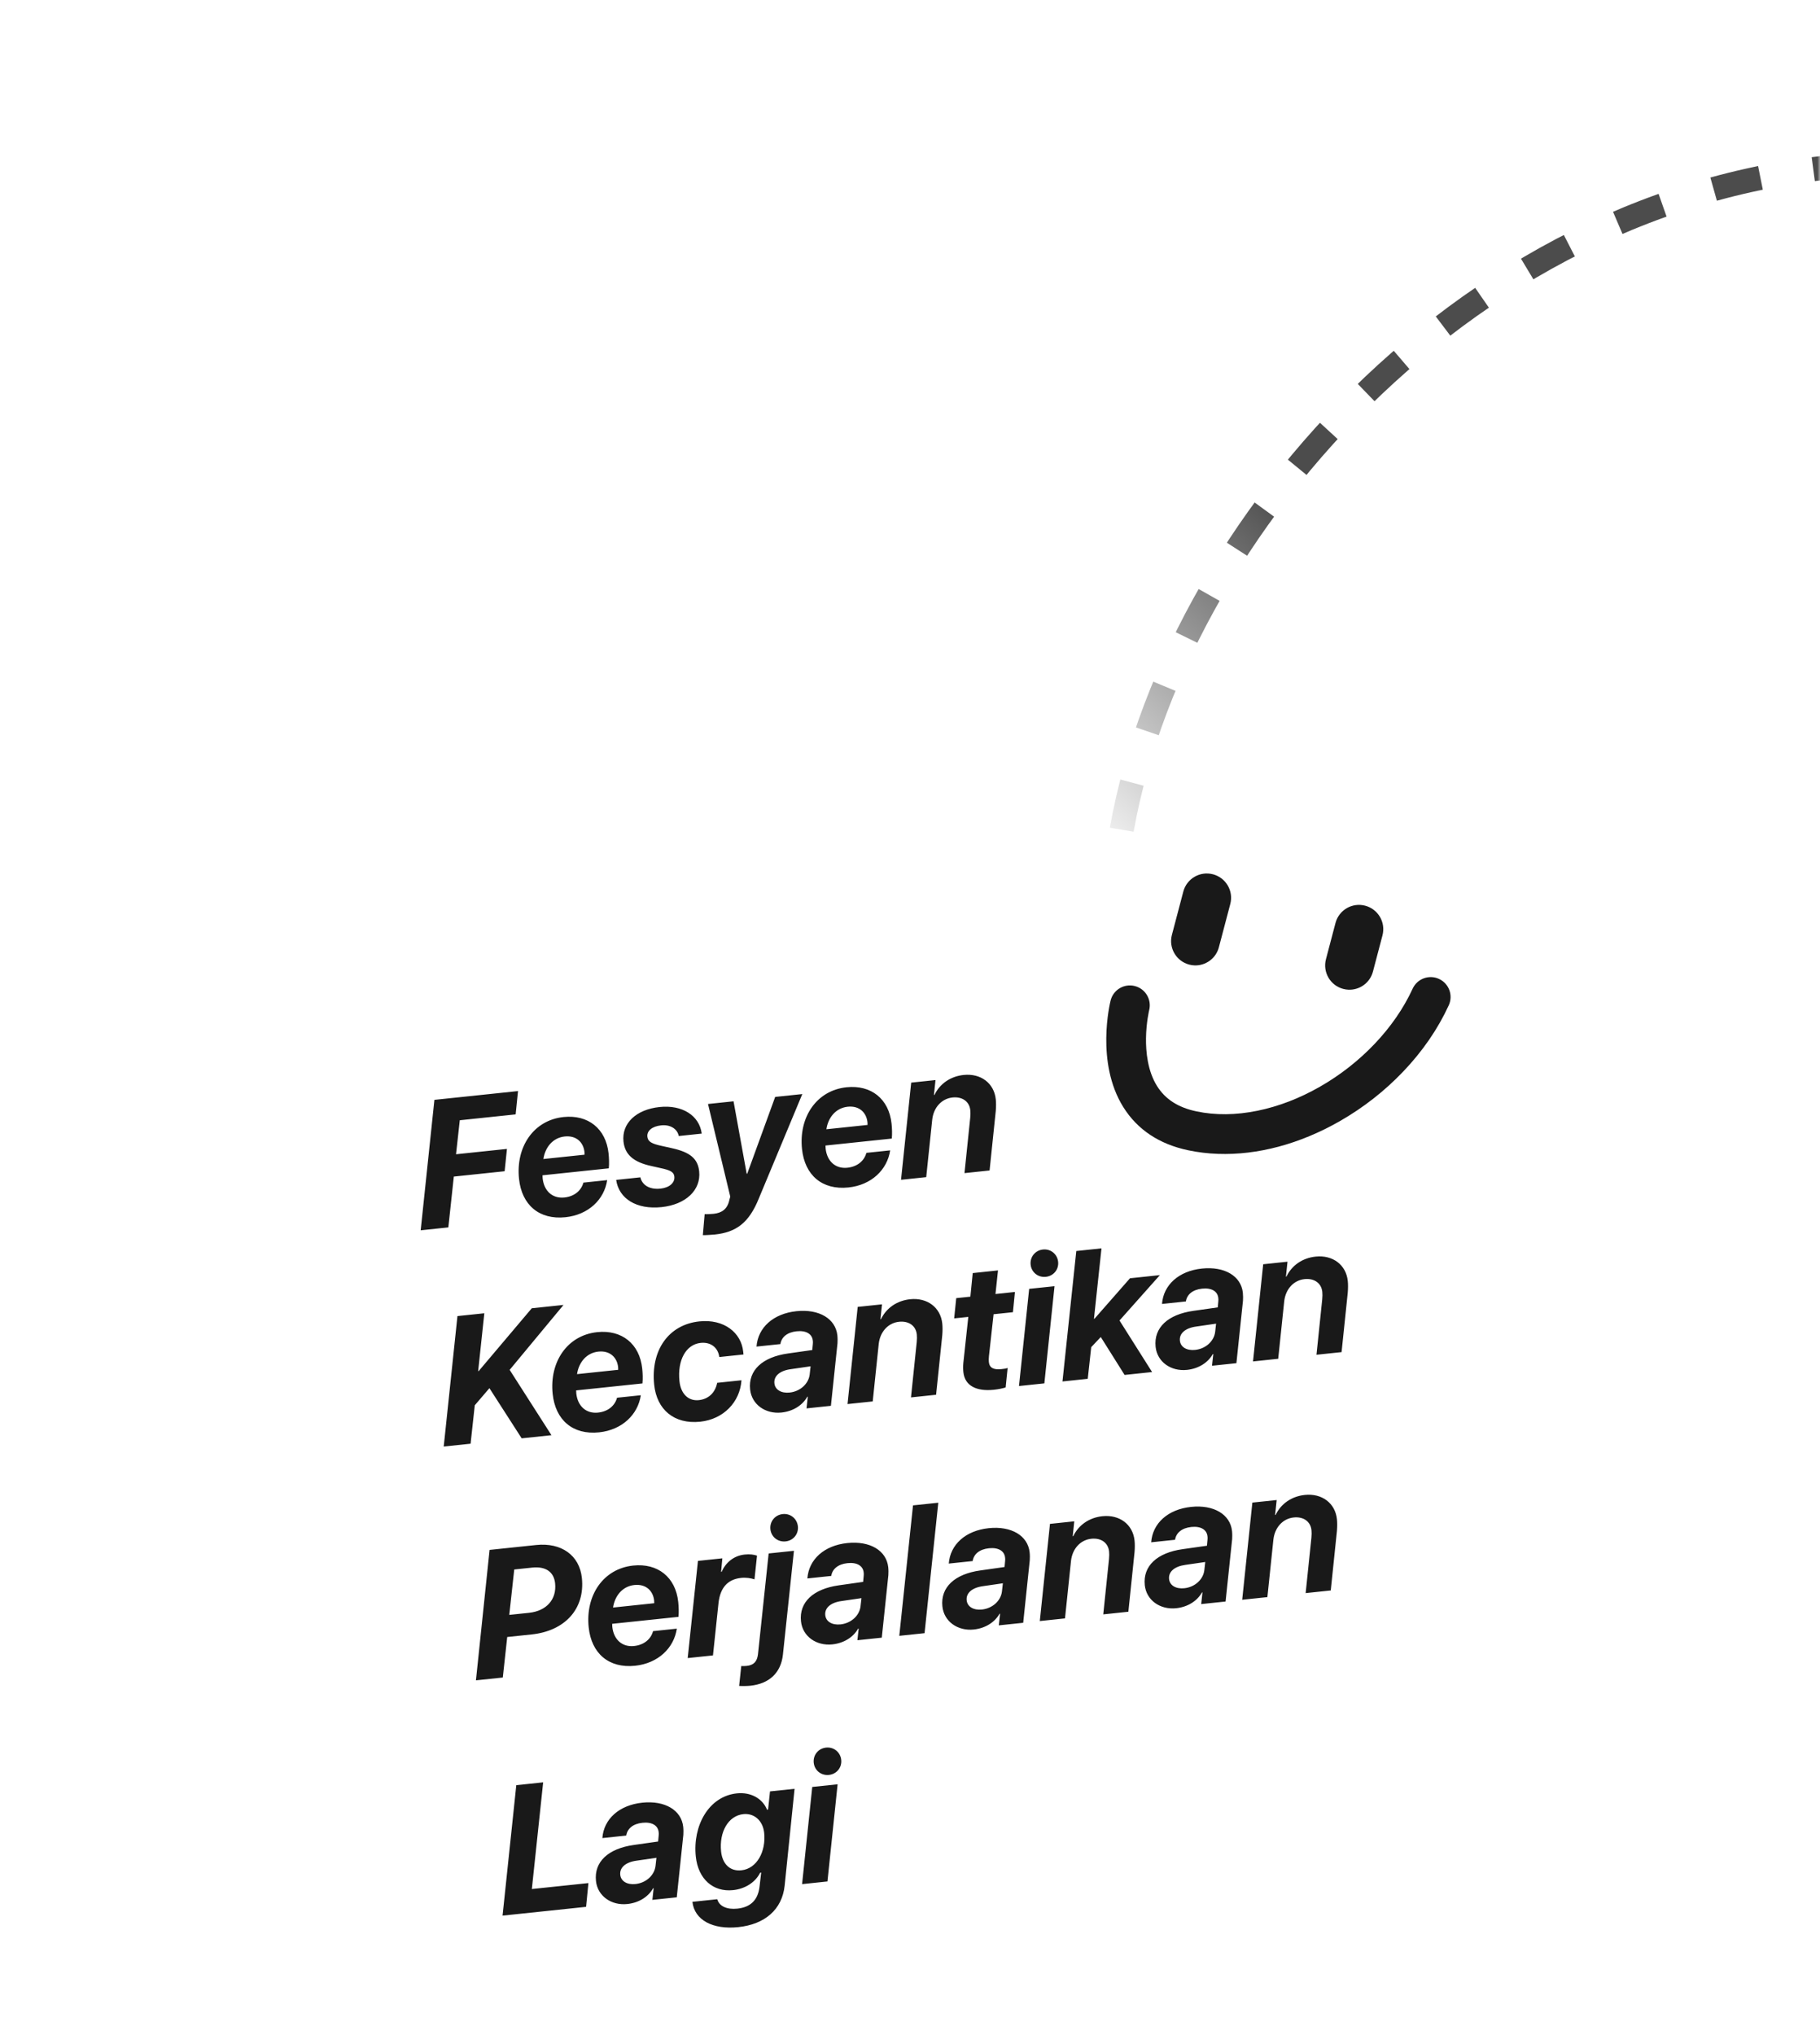 <svg width="340" height="380" viewBox="0 0 340 380" fill="none" xmlns="http://www.w3.org/2000/svg">
<mask id="mask0_335_7934" style="mask-type:alpha" maskUnits="userSpaceOnUse" x="0" y="-1" width="340" height="381">
<rect y="-0" width="340" height="380" fill="#D9D9D9"/>
</mask>
<g mask="url(#mask0_335_7934)">
<path opacity="0.7" d="M347.701 30.76C271.905 35.086 214.28 104.791 208.45 162.878" stroke="url(#paint0_linear_335_7934)" stroke-width="4.5" stroke-dasharray="9 10"/>
</g>
<path d="M83.756 229.185L84.779 219.696L94.273 218.698L94.703 214.529L85.192 215.529L85.894 209.179L96.329 208.082L96.772 203.729L81.153 205.37L78.589 229.728L83.756 229.185ZM101.511 216.418C101.845 214.196 103.297 212.441 105.493 212.21C107.722 211.976 109.002 213.36 109.186 215.11C109.204 215.276 109.21 215.492 109.205 215.609L101.511 216.418ZM105.642 227.285C109.918 226.836 112.89 223.986 113.427 220.357L108.986 220.824C108.59 222.301 107.32 223.403 105.438 223.601C103.193 223.837 101.619 222.366 101.373 220.022C101.354 219.84 101.351 219.657 101.347 219.457L113.73 218.155C113.823 217.294 113.778 216.23 113.688 215.372C113.2 210.732 109.851 208.096 105.278 208.577C99.681 209.165 96.331 214.141 96.959 220.118C97.469 224.972 100.705 227.804 105.642 227.285ZM116.475 213.143C116.731 215.586 118.333 217.004 121.715 217.733L123.339 218.097C125.302 218.508 125.89 218.864 125.978 219.706C126.098 220.845 125.06 221.772 123.376 221.949C121.346 222.162 119.95 221.274 119.632 219.838L115.108 220.314C115.61 223.817 118.9 225.892 123.589 225.399C128.129 224.921 130.981 222.201 130.615 218.717C130.367 216.356 128.921 215.14 125.52 214.395L123.691 213.987C121.694 213.562 121.034 213.164 120.937 212.24C120.824 211.166 121.803 210.312 123.52 210.132C125.22 209.953 126.543 210.782 126.801 212.124L131.093 211.673C130.655 208.297 127.453 206.263 123.227 206.707C118.802 207.172 116.121 209.774 116.475 213.143ZM133.558 230.511C137.52 230.094 139.923 228.339 141.763 223.772L149.882 204.29L144.813 204.822L139.593 219.159L139.493 219.17L137.036 205.64L132.265 206.141L136.418 223.416C136.439 223.464 136.221 224.088 136.23 224.17C135.85 225.796 134.821 226.488 133.318 226.646C132.988 226.681 131.844 226.751 131.639 226.706L131.3 230.631C131.503 230.66 133.161 230.552 133.558 230.511ZM154.378 210.861C154.712 208.639 156.164 206.884 158.36 206.654C160.589 206.419 161.869 207.804 162.053 209.554C162.071 209.719 162.077 209.935 162.072 210.053L154.378 210.861ZM158.509 221.728C162.785 221.279 165.757 218.429 166.294 214.801L161.853 215.267C161.457 216.745 160.187 217.846 158.305 218.044C156.06 218.28 154.486 216.809 154.24 214.465C154.221 214.283 154.218 214.1 154.214 213.9L166.597 212.599C166.69 211.738 166.645 210.674 166.555 209.815C166.067 205.176 162.718 202.54 158.145 203.02C152.548 203.609 149.198 208.585 149.826 214.562C150.336 219.416 153.572 222.247 158.509 221.728ZM168.324 220.296L173.029 219.802L174.153 209.05C174.414 206.769 175.929 205.141 177.943 204.929C179.759 204.738 181.092 205.667 181.264 207.301C181.306 207.697 181.305 208.165 181.248 208.738L180.178 219.05L184.867 218.557L186.021 207.452C186.088 206.661 186.09 205.892 186.024 205.265C185.707 202.244 183.208 200.386 180.021 200.721C177.561 200.98 175.569 202.358 174.571 204.449L174.472 204.459L174.763 201.674L170.223 202.152L168.324 220.296Z" fill="black" fill-opacity="0.9"/>
<path d="M87.912 269.575L88.694 262.399L91.43 259.206L97.456 268.572L103.02 267.987L95.21 255.788L105.271 243.663L99.343 244.286L89.425 256.012L89.326 256.022L90.477 245.218L85.458 245.745L82.893 270.103L87.912 269.575ZM107.797 256.585C108.131 254.363 109.583 252.608 111.779 252.377C114.008 252.143 115.288 253.527 115.472 255.277C115.49 255.442 115.496 255.659 115.491 255.776L107.797 256.585ZM111.928 267.452C116.204 267.002 119.176 264.153 119.713 260.524L115.272 260.991C114.876 262.468 113.606 263.569 111.724 263.767C109.479 264.003 107.905 262.533 107.659 260.188C107.64 260.007 107.637 259.823 107.633 259.623L120.016 258.322C120.109 257.461 120.064 256.397 119.973 255.539C119.486 250.899 116.137 248.263 111.564 248.744C105.967 249.332 102.617 254.308 103.245 260.285C103.755 265.139 106.991 267.971 111.928 267.452ZM130.65 246.738C124.871 247.345 121.537 252.153 122.214 258.592C122.696 263.182 125.912 265.982 130.816 265.467C135.142 265.012 138.244 261.815 138.516 257.73L133.976 258.207C133.631 260.012 132.392 261.244 130.559 261.437C128.611 261.642 127.183 260.29 126.932 257.895C126.521 253.982 128.148 251.04 130.888 250.752C132.853 250.546 134.159 251.694 134.371 253.391L138.895 252.916C138.886 252.833 138.883 252.8 138.837 252.371C138.468 248.854 135.273 246.252 130.65 246.738ZM147.521 260.022C145.952 260.186 144.796 259.507 144.669 258.301C144.527 256.948 145.673 255.942 147.697 255.663L151.429 255.12L151.257 256.658C151.041 258.416 149.469 259.817 147.521 260.022ZM145.993 263.754C148.189 263.524 149.938 262.372 150.809 260.811L150.908 260.801L150.669 262.979L155.226 262.5L156.454 250.836C156.48 250.45 156.486 249.865 156.432 249.353C156.104 246.232 153.022 244.386 148.779 244.832C144.453 245.287 141.588 247.892 141.327 251.441L145.785 250.973C145.983 249.683 147.039 248.771 148.822 248.584C150.589 248.398 151.713 249.081 151.843 250.319C151.864 250.518 151.883 250.699 151.846 250.987L151.744 252.083L147.205 252.727C142.434 253.395 139.755 255.863 140.132 259.446C140.429 262.269 143.005 264.069 145.993 263.754ZM158.33 262.174L163.036 261.679L164.159 250.928C164.42 248.647 165.935 247.019 167.95 246.807C169.766 246.616 171.099 247.544 171.27 249.179C171.312 249.575 171.311 250.043 171.255 250.616L170.185 260.928L174.874 260.435L176.027 249.33C176.094 248.538 176.097 247.77 176.031 247.143C175.713 244.121 173.214 242.264 170.028 242.599C167.568 242.857 165.576 244.235 164.577 246.327L164.478 246.337L164.77 243.552L160.229 244.029L158.33 262.174ZM185.676 259.5C186.485 259.415 187.335 259.242 187.868 259.069L188.238 255.442C187.964 255.537 187.668 255.585 187.058 255.649C185.638 255.798 184.848 255.431 184.732 254.324C184.7 254.027 184.705 253.593 184.749 253.221L185.613 245.401L189.229 245.021L189.6 241.243L185.968 241.625L186.439 237.218L181.717 237.715L181.278 242.118L178.637 242.395L178.25 246.175L180.891 245.897L179.97 254.441C179.894 255.15 179.927 255.781 179.974 256.227C180.243 258.786 182.457 259.839 185.676 259.5ZM190.361 258.807L195.099 258.309L196.998 240.165L192.26 240.663L190.361 258.807ZM195.379 238.415C196.815 238.264 197.822 237.04 197.671 235.604C197.52 234.167 196.279 233.163 194.843 233.314C193.39 233.466 192.385 234.707 192.536 236.143C192.687 237.58 193.926 238.568 195.379 238.415ZM203.206 257.457L203.854 251.547L205.641 249.656L210.091 256.734L215.226 256.194L209.139 246.568L216.679 238.096L211.098 238.683L204.464 246.241L204.365 246.251L205.771 233.1L201.065 233.594L198.484 257.954L203.206 257.457ZM223.271 252.06C221.703 252.225 220.546 251.545 220.42 250.34C220.277 248.986 221.424 247.981 223.448 247.701L227.18 247.159L227.008 248.696C226.792 250.455 225.22 251.855 223.271 252.06ZM221.744 255.793C223.94 255.562 225.689 254.41 226.559 252.849L226.659 252.839L226.42 255.017L230.977 254.539L232.205 242.875C232.231 242.488 232.236 241.903 232.183 241.391C231.855 238.271 228.773 236.425 224.529 236.871C220.204 237.325 217.339 239.93 217.078 243.48L221.536 243.011C221.734 241.722 222.79 240.809 224.573 240.622C226.34 240.436 227.463 241.119 227.593 242.358C227.614 242.556 227.633 242.737 227.597 243.025L227.495 244.121L222.955 244.765C218.185 245.433 215.506 247.902 215.883 251.484C216.179 254.308 218.756 256.107 221.744 255.793ZM234.081 254.212L238.787 253.718L239.91 242.966C240.171 240.685 241.686 239.057 243.7 238.845C245.516 238.654 246.849 239.583 247.021 241.217C247.063 241.613 247.062 242.081 247.005 242.654L245.936 252.966L250.625 252.473L251.778 241.368C251.845 240.577 251.848 239.808 251.782 239.181C251.464 236.16 248.965 234.302 245.779 234.637C243.319 234.896 241.327 236.274 240.328 238.365L240.229 238.375L240.52 235.59L235.98 236.068L234.081 254.212Z" fill="black" fill-opacity="0.9"/>
<path d="M91.46 289.405L88.912 313.761L93.931 313.234L94.755 305.669L99.329 305.188C105.47 304.542 109.317 300.482 108.703 294.637C108.26 290.427 104.883 287.995 100.161 288.491L91.46 289.405ZM96.067 293.061L99.419 292.709C101.879 292.45 103.47 293.451 103.701 295.647C104.015 298.636 102.106 300.806 98.837 301.15L95.139 301.538L96.067 293.061ZM114.526 300.168C114.86 297.947 116.311 296.192 118.507 295.961C120.736 295.726 122.017 297.111 122.201 298.861C122.218 299.026 122.224 299.243 122.22 299.36L114.526 300.168ZM118.656 311.036C122.932 310.586 125.905 307.736 126.441 304.108L122 304.574C121.604 306.052 120.335 307.153 118.452 307.351C116.207 307.587 114.633 306.117 114.387 303.772C114.368 303.59 114.365 303.407 114.361 303.207L126.744 301.906C126.837 301.045 126.792 299.981 126.702 299.122C126.214 294.483 122.866 291.847 118.292 292.328C112.695 292.916 109.345 297.892 109.974 303.869C110.484 308.723 113.719 311.554 118.656 311.036ZM128.471 309.603L133.193 309.107L134.231 299.283C134.553 296.478 135.923 294.898 138.449 294.633C139.407 294.532 140.308 294.688 140.948 294.904L141.418 290.481C140.846 290.274 140.067 290.172 139.126 290.271C137.062 290.488 135.577 291.763 134.808 293.496L134.709 293.507L134.944 290.978L130.387 291.457L128.471 309.603ZM146.764 287.816C148.2 287.665 149.207 286.441 149.056 285.004C148.905 283.568 147.664 282.563 146.228 282.714C144.775 282.867 143.77 284.108 143.921 285.544C144.072 286.981 145.311 287.969 146.764 287.816ZM148.317 289.572L143.595 290.069L141.601 308.891C141.442 310.243 140.813 310.927 139.492 311.066C139.096 311.107 138.795 311.106 138.476 311.089L138.082 314.803C138.654 314.843 139.604 314.827 140.181 314.766C143.715 314.395 145.903 312.345 146.263 308.935L148.317 289.572ZM157.023 303.314C155.454 303.479 154.298 302.799 154.171 301.594C154.029 300.24 155.175 299.235 157.199 298.955L160.931 298.413L160.759 299.95C160.543 301.709 158.971 303.109 157.023 303.314ZM155.496 307.047C157.691 306.816 159.44 305.664 160.311 304.103L160.41 304.093L160.172 306.271L164.729 305.793L165.956 294.129C165.983 293.742 165.988 293.157 165.934 292.645C165.606 289.525 162.524 287.679 158.281 288.125C153.955 288.579 151.091 291.184 150.829 294.734L155.287 294.265C155.486 292.976 156.542 292.063 158.325 291.876C160.091 291.69 161.215 292.373 161.345 293.612C161.366 293.81 161.385 293.991 161.348 294.279L161.246 295.375L156.707 296.019C151.936 296.687 149.258 299.156 149.634 302.738C149.931 305.562 152.507 307.361 155.496 307.047ZM167.998 305.449L172.72 304.953L175.284 280.595L170.562 281.091L167.998 305.449ZM183.44 300.537C181.871 300.702 180.715 300.022 180.588 298.817C180.446 297.463 181.592 296.458 183.616 296.179L187.348 295.636L187.176 297.173C186.96 298.932 185.388 300.333 183.44 300.537ZM181.913 304.27C184.108 304.039 185.857 302.887 186.728 301.327L186.827 301.316L186.589 303.495L191.146 303.016L192.373 291.352C192.4 290.965 192.405 290.381 192.351 289.869C192.023 286.748 188.941 284.902 184.698 285.348C180.372 285.803 177.508 288.407 177.246 291.957L181.704 291.489C181.903 290.199 182.959 289.287 184.742 289.099C186.508 288.914 187.632 289.597 187.762 290.835C187.783 291.033 187.802 291.215 187.765 291.503L187.663 292.598L183.124 293.242C178.353 293.911 175.675 296.379 176.051 299.962C176.348 302.785 178.924 304.584 181.913 304.27ZM194.249 302.69L198.955 302.195L200.079 291.444C200.34 289.163 201.854 287.534 203.869 287.323C205.685 287.132 207.018 288.06 207.19 289.695C207.231 290.091 207.23 290.558 207.174 291.132L206.104 301.444L210.793 300.951L211.946 289.846C212.013 289.054 212.016 288.286 211.95 287.659C211.633 284.637 209.134 282.78 205.947 283.115C203.487 283.373 201.495 284.751 200.496 286.843L200.397 286.853L200.689 284.068L196.148 284.545L194.249 302.69ZM221.249 296.563C219.681 296.728 218.524 296.049 218.398 294.843C218.255 293.489 219.402 292.484 221.425 292.205L225.158 291.662L224.985 293.199C224.77 294.958 223.197 296.359 221.249 296.563ZM219.722 300.296C221.918 300.065 223.666 298.913 224.537 297.353L224.636 297.343L224.398 299.521L228.955 299.042L230.183 287.378C230.209 286.991 230.214 286.407 230.16 285.895C229.832 282.774 226.75 280.928 222.507 281.374C218.181 281.829 215.317 284.433 215.056 287.983L219.514 287.515C219.712 286.225 220.768 285.313 222.551 285.125C224.318 284.94 225.441 285.623 225.571 286.861C225.592 287.059 225.611 287.241 225.575 287.529L225.473 288.624L220.933 289.268C216.162 289.937 213.484 292.405 213.86 295.988C214.157 298.811 216.733 300.61 219.722 300.296ZM232.059 298.716L236.764 298.221L237.888 287.47C238.149 285.189 239.664 283.561 241.678 283.349C243.494 283.158 244.827 284.086 244.999 285.721C245.041 286.117 245.04 286.584 244.983 287.158L243.913 297.47L248.602 296.977L249.756 285.872C249.823 285.08 249.825 284.312 249.759 283.685C249.442 280.663 246.943 278.806 243.756 279.141C241.296 279.399 239.304 280.777 238.306 282.869L238.207 282.879L238.498 280.094L233.958 280.571L232.059 298.716Z" fill="black" fill-opacity="0.9"/>
<path d="M109.923 351.618L99.356 352.728L101.469 332.808L96.45 333.336L93.885 357.694L109.488 356.054L109.923 351.618ZM118.722 351.795C117.154 351.959 115.997 351.28 115.871 350.074C115.728 348.721 116.875 347.715 118.899 347.436L122.631 346.893L122.459 348.431C122.243 350.189 120.671 351.59 118.722 351.795ZM117.195 355.527C119.391 355.297 121.139 354.145 122.01 352.584L122.109 352.574L121.871 354.752L126.428 354.273L127.656 342.609C127.682 342.223 127.687 341.638 127.633 341.126C127.306 338.005 124.224 336.159 119.98 336.605C115.655 337.06 112.79 339.665 112.529 343.214L116.987 342.746C117.185 341.456 118.241 340.544 120.024 340.357C121.791 340.171 122.914 340.854 123.044 342.092C123.065 342.291 123.084 342.472 123.048 342.76L122.946 343.856L118.406 344.5C113.636 345.168 110.957 347.636 111.334 351.219C111.63 354.042 114.207 355.842 117.195 355.527ZM137.93 359.842C142.867 359.323 146.101 356.579 146.582 352.105L148.437 334.015L143.847 334.497L143.486 337.891L143.288 337.912C142.469 335.844 140.268 334.59 137.659 334.864C132.375 335.419 129.382 340.926 129.986 346.671C130.425 350.848 133.206 353.327 136.954 352.933C139.216 352.695 141.123 351.46 142.004 349.681L142.202 349.661L141.874 352.416C141.559 354.82 140.178 356.133 137.751 356.388C135.77 356.597 134.347 355.928 133.994 354.63L129.354 355.117C129.727 358.5 133.126 360.347 137.93 359.842ZM138.501 349.232C136.338 349.459 134.952 348.019 134.71 345.724C134.33 342.108 136.028 339.042 138.868 338.743C140.882 338.532 142.516 339.946 142.756 342.224C143.122 345.708 141.407 348.926 138.501 349.232ZM149.84 351.813L154.579 351.314L156.477 333.17L151.739 333.668L149.84 351.813ZM154.858 331.42C156.294 331.269 157.301 330.045 157.15 328.609C156.999 327.172 155.758 326.168 154.322 326.319C152.869 326.471 151.864 327.712 152.015 329.149C152.166 330.585 153.405 331.573 154.858 331.42Z" fill="black" fill-opacity="0.9"/>
<path d="M227.545 215.457C225.647 215.39 223.783 215.167 221.968 214.784C216.554 213.643 212.475 210.928 209.843 206.714C204.646 198.393 207.36 187.279 207.478 186.809C207.98 184.821 209.997 183.614 211.985 184.115C213.971 184.615 215.178 186.629 214.682 188.615C214.663 188.699 214.132 190.924 214.089 193.837C214.05 196.364 214.378 199.973 216.159 202.805C217.701 205.261 220.103 206.802 223.501 207.518C227.05 208.267 230.893 208.228 234.922 207.402C238.858 206.597 242.782 205.087 246.587 202.913C254.268 198.526 260.577 191.857 263.898 184.615C264.753 182.75 266.956 181.932 268.821 182.787C270.686 183.642 271.504 185.846 270.649 187.71C268.629 192.114 265.775 196.267 262.168 200.055C258.688 203.709 254.685 206.839 250.271 209.361C242.804 213.627 234.918 215.717 227.546 215.456L227.545 215.457Z" fill="black" fill-opacity="0.9"/>
<path d="M223.158 180.262C222.826 180.25 222.493 180.202 222.159 180.114C219.735 179.475 218.287 176.993 218.926 174.569L221.057 166.483C221.696 164.059 224.177 162.612 226.601 163.251C229.025 163.89 230.473 166.371 229.834 168.795L227.703 176.881C227.153 178.971 225.231 180.335 223.158 180.262Z" fill="black" fill-opacity="0.9"/>
<path d="M251.938 184.803C251.607 184.791 251.272 184.743 250.938 184.655C248.514 184.016 247.067 181.535 247.706 179.111L249.488 172.346C250.127 169.922 252.609 168.475 255.033 169.114C257.457 169.753 258.904 172.234 258.265 174.658L256.483 181.423C255.932 183.514 254.011 184.877 251.938 184.803Z" fill="black" fill-opacity="0.9"/>
<defs>
<linearGradient id="paint0_linear_335_7934" x1="334.749" y1="31.499" x2="207.628" y2="165.331" gradientUnits="userSpaceOnUse">
<stop offset="0.596"/>
<stop offset="1" stop-opacity="0"/>
</linearGradient>
</defs>
</svg>
